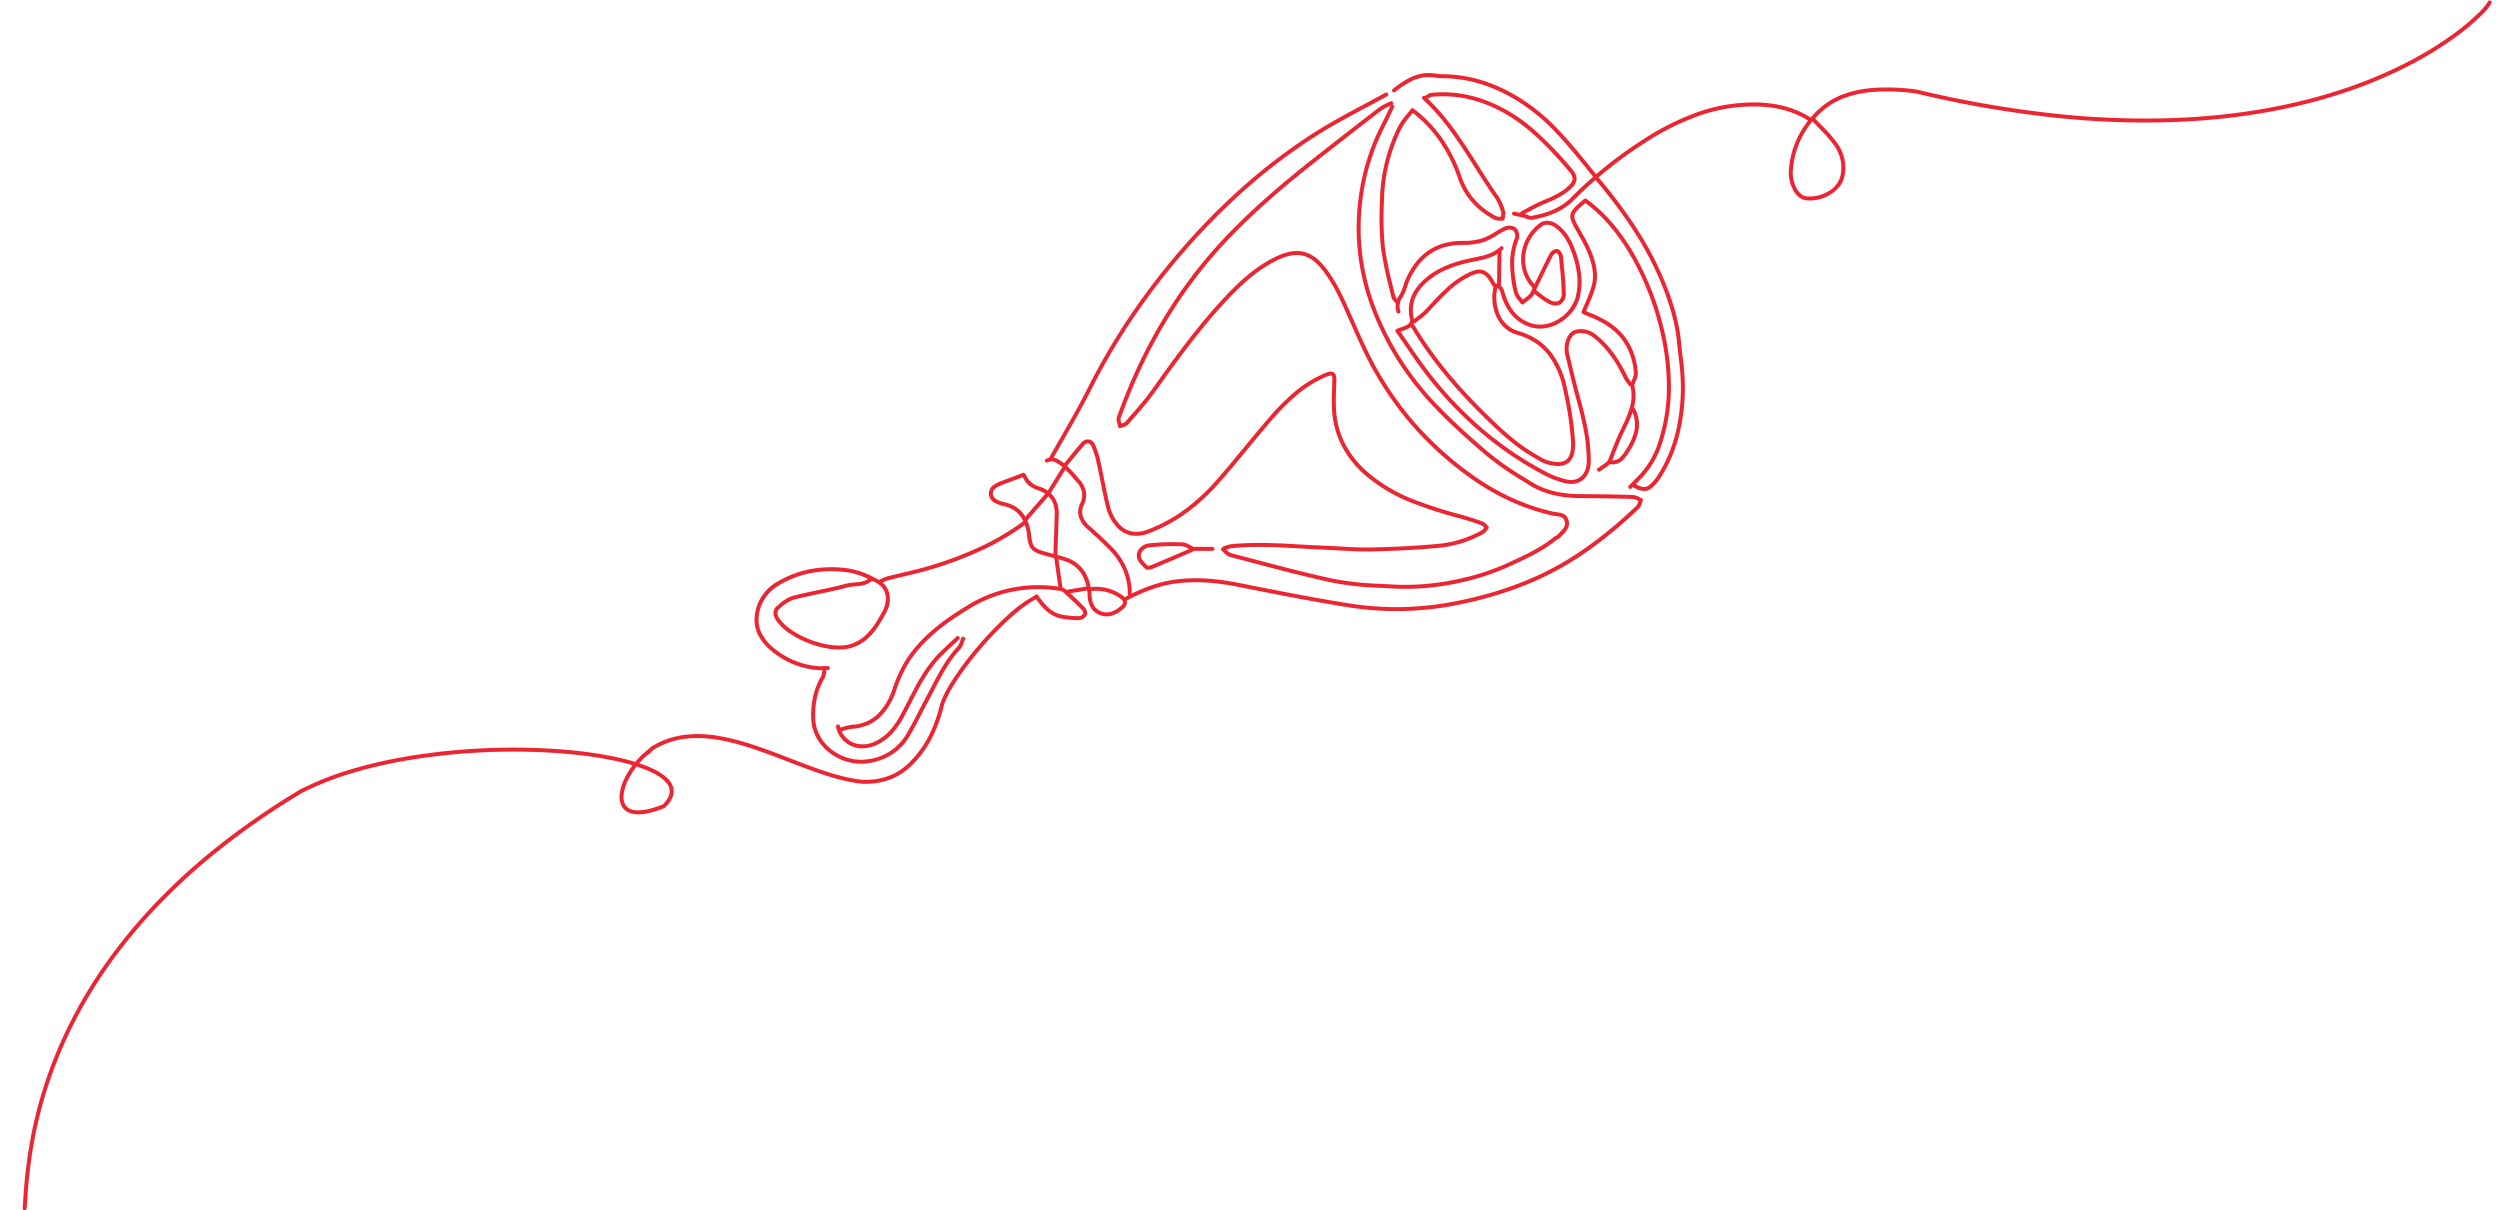 <svg xmlns="http://www.w3.org/2000/svg" width="940" height="455" viewBox="0 0 940 455">
  <g id="グループ_3252" data-name="グループ 3252" transform="translate(-710.381 -3077.139)">
    <path id="パス_168" data-name="パス 168" d="M74.629,42.8a.748.748,0,0,1-.606-.308c-.718-.985-1.443-1.987-2.146-2.957-3.607-4.983-7.337-10.136-11.4-14.829A72.024,72.024,0,0,0,46.7,12.128c-9-6.137-18-9.376-27.521-9.9a21.08,21.08,0,0,1-2.584-.357c-.628-.114-1.222-.221-1.824-.287A14.164,14.164,0,0,0,7.617,2.707,36.4,36.4,0,0,0,1.174,6.468.749.749,0,0,1,.323,5.236c4.441-3.07,8.9-5.773,14.61-5.144.654.072,1.3.189,1.927.3a19.657,19.657,0,0,0,2.4.336c9.8.542,19.051,3.865,28.282,10.16A73.491,73.491,0,0,1,61.605,23.725c4.11,4.742,7.86,9.922,11.486,14.932.7.969,1.427,1.971,2.143,2.953a.749.749,0,0,1-.6,1.19Z" transform="matrix(0.999, -0.052, 0.052, 0.999, 1233.477, 3105.325)" fill="#eb2632"/>
    <path id="パス_169" data-name="パス 169" d="M108.26,190.332a116.064,116.064,0,0,1-24.372-2.6c-13.659-2.931-27.218-6.37-40.33-9.695-8.762-2.222-16.052-3.039-22.944-2.572-6.122.415-12.333,2.188-19.547,5.58a.749.749,0,0,1-.637-1.356c7.388-3.474,13.769-5.292,20.083-5.719,7.054-.478,14.493.353,23.413,2.615,13.1,3.322,26.643,6.757,40.276,9.682a113.493,113.493,0,0,0,38.338,1.659,153.239,153.239,0,0,0,15.395-2.761,133.166,133.166,0,0,0,15.025-4.452A113,113,0,0,0,174.79,169.9a165.012,165.012,0,0,0,19.53-14.593,3.777,3.777,0,0,0,.784-1.443q.053-.137.108-.277l-.337-.183a4.959,4.959,0,0,0-1.778-.715c-6.758-.551-13.556-.975-20.13-1.386-7.5-.468-13.552-2.391-18.491-5.88-.761-.537-1.539-1.082-2.292-1.609A113.639,113.639,0,0,1,139,133.584c-5.857-5.554-12.07-11.61-17.821-18.264a113.371,113.371,0,0,1-14.685-21.035c-9.72-18.33-13.383-36.133-11.2-54.425a86.657,86.657,0,0,1,3.758-16.98A84.386,84.386,0,0,1,106.193,7.07c.871-1.5,1.715-3.052,2.53-4.554.379-.7.771-1.42,1.162-2.129a.749.749,0,1,1,1.311.723c-.388.7-.779,1.424-1.157,2.121-.821,1.512-1.67,3.076-2.552,4.592a82.886,82.886,0,0,0-7.019,15.528,85.153,85.153,0,0,0-3.692,16.685C94.63,58.016,98.24,75.531,107.812,93.582a111.9,111.9,0,0,0,14.5,20.757c5.708,6.6,11.889,12.63,17.718,18.157a112.515,112.515,0,0,0,13.017,10.093c.754.528,1.533,1.074,2.3,1.613a28.49,28.49,0,0,0,8.405,4.038,41.078,41.078,0,0,0,9.315,1.571c6.581.411,13.386.836,20.159,1.388a6.075,6.075,0,0,1,2.374.893c.311.17.6.33.9.459a.749.749,0,0,1,.366,1.02c-.126.252-.236.536-.353.837a4.83,4.83,0,0,1-1.2,2.039,166.49,166.49,0,0,1-19.707,14.724,114.476,114.476,0,0,1-22.117,10.947,134.675,134.675,0,0,1-15.195,4.5,154.737,154.737,0,0,1-15.546,2.788A113.743,113.743,0,0,1,108.26,190.332Z" transform="matrix(0.999, -0.052, 0.052, 0.999, 1123.412, 3122.243)" fill="#eb2632"/>
    <path id="パス_170" data-name="パス 170" d="M110.024,183.464a107.943,107.943,0,0,1-11.893-.737c-.87-.1-1.757-.191-2.616-.283A113.945,113.945,0,0,1,77.9,179.62c-10.145-2.748-20.323-6.012-30.166-9.167-2.566-.823-5.218-1.673-7.829-2.5a5.494,5.494,0,0,1-2.2-1.663c-.267-.282-.518-.549-.775-.773a.749.749,0,0,1,.985-1.129c.311.272.6.578.879.874a4.435,4.435,0,0,0,1.56,1.263c2.613.829,5.267,1.68,7.833,2.5,9.827,3.151,19.988,6.408,30.1,9.148a112.833,112.833,0,0,0,17.385,2.78c.86.092,1.748.187,2.621.284a95.711,95.711,0,0,0,14.984.656,103.528,103.528,0,0,0,15.936-1.935,89.728,89.728,0,0,0,15.4-4.594l.625-.25c5.71-2.286,11.614-4.65,16.658-8.4a3.271,3.271,0,0,1,.784-.4,1.681,1.681,0,0,0,.449-.221c.3-.3.62-.6.93-.883,1.371-1.259,2.555-2.346,2.181-4.1-.327-1.538-1.46-1.819-3.281-2.151-.5-.09-1.009-.184-1.5-.324a82.257,82.257,0,0,1-15.688-6.312,91.1,91.1,0,0,1-14.109-9.252,126.3,126.3,0,0,1-21.107-21.208A122.985,122.985,0,0,1,95.219,96.2c-1.912-4.3-3.612-8.774-5.257-13.1-1.253-3.293-2.548-6.7-3.924-10a60.473,60.473,0,0,0-5.314-10.245c-2.592-3.9-5.181-6.037-8.148-6.726-2.848-.661-6.221-.016-10.617,2.03C54.51,61.635,48.355,67.1,43.316,72c-10.261,9.962-19.191,21-28.193,32.388-2.694,3.407-5.767,6.584-8.739,9.657-.672.7-1.367,1.414-2.046,2.122a4.3,4.3,0,0,1-2.094.983c-.3.079-.581.153-.829.246a.749.749,0,0,1-1.007-.627,9.913,9.913,0,0,0-.18-1.016A4.432,4.432,0,0,1,.2,113.073c1.83-4.229,4.282-9.772,7.026-15.14A194.351,194.351,0,0,1,23.615,71.291,177.846,177.846,0,0,1,44.3,47.8C49.627,42.729,55.453,37.724,62.1,32.5c5.5-4.323,11.5-8.749,18.871-13.929C88.921,12.987,96.7,7.532,104.5,2.174A15.977,15.977,0,0,1,107.583.653c.458-.186.931-.379,1.376-.584a.749.749,0,0,1,.626,1.361c-.475.219-.965.418-1.438.611a14.643,14.643,0,0,0-2.8,1.368C97.554,8.763,89.778,14.215,81.835,19.8c-7.351,5.164-13.327,9.574-18.807,13.881-6.614,5.2-12.4,10.172-17.7,15.207a176.344,176.344,0,0,0-20.506,23.3A192.848,192.848,0,0,0,8.561,98.615C5.837,103.945,3.4,109.46,1.576,113.668a3.562,3.562,0,0,0,.118,1.772c.02.095.04.191.06.287l.11-.029a3.3,3.3,0,0,0,1.393-.571c.681-.712,1.378-1.432,2.051-2.128,2.946-3.046,5.993-6.2,8.641-9.545,9.034-11.424,18-22.509,28.324-32.534,5.129-4.98,11.4-10.551,19.055-14.113,4.715-2.2,8.4-2.872,11.587-2.131,3.362.781,6.239,3.118,9.056,7.356a61.935,61.935,0,0,1,5.449,10.5c1.386,3.321,2.685,6.737,3.942,10.041,1.638,4.3,3.331,8.756,5.226,13.022a121.486,121.486,0,0,0,15.157,25.348A124.8,124.8,0,0,0,132.6,141.9a89.6,89.6,0,0,0,13.876,9.1,80.754,80.754,0,0,0,15.4,6.2c.419.12.874.2,1.355.29,1.749.319,3.925.716,4.477,3.313a4.253,4.253,0,0,1-.6,3.288,11.407,11.407,0,0,1-2.035,2.229c-.311.285-.6.555-.877.831a2.615,2.615,0,0,1-.965.563,2.143,2.143,0,0,0-.44.208c-5.2,3.865-11.2,6.266-16.995,8.588l-.625.25a91.23,91.23,0,0,1-15.662,4.671,105.029,105.029,0,0,1-16.168,1.963C112.265,183.439,111.16,183.464,110.024,183.464Z" transform="matrix(0.999, -0.052, 0.052, 0.999, 1124.274, 3120.856)" fill="#eb2632"/>
    <path id="パス_171" data-name="パス 171" d="M126.6,68.516c-4.1,0-8.317-.074-12.708-.221-4.038-.136-8.119-.581-12.066-1.011-1.894-.206-3.853-.42-5.777-.6-2.87-.263-5.782-.58-8.6-.888-8.463-.924-17.214-1.88-25.882-1.438a7.163,7.163,0,0,0-1.657.372c-.287.088-.584.178-.887.254a.749.749,0,0,1-.363-1.454c.265-.066.531-.147.813-.233a8.374,8.374,0,0,1,2.018-.435c8.788-.447,17.6.515,26.121,1.445,2.809.307,5.714.624,8.572.885,1.938.177,3.9.391,5.8.6,3.919.427,7.972.869,11.954,1,8.813.3,16.922.294,24.79-.007a41.207,41.207,0,0,0,17.14-4.226,3.64,3.64,0,0,0,.95-.9l.073-.085-.076-.091a3.01,3.01,0,0,0-.9-.85c-2.816-1.179-5.431-2.168-7.994-3.024a163.187,163.187,0,0,1-18.01-6.871,61.031,61.031,0,0,1-16.185-10.733,38.13,38.13,0,0,1-8.555-11.6,33.516,33.516,0,0,1-3.056-14.081c-.011-3.041.265-6.117.532-9.091q.061-.682.121-1.364c.157-1.792-.032-2.224-.16-2.321-.1-.078-.522-.195-2.211.419A43.364,43.364,0,0,0,88.962,8.345a83.621,83.621,0,0,0-9.738,8.878c-3.235,3.365-6.444,6.869-9.548,10.258-3.782,4.129-7.692,8.4-11.689,12.46a74.774,74.774,0,0,1-12.477,10.3A60.07,60.07,0,0,1,30.842,57.2a12.387,12.387,0,0,1-6.3.44,9.551,9.551,0,0,1-5.486-3.358,16.836,16.836,0,0,1-3.49-6.984c-.758-3.593-1.3-7.283-1.815-10.851-.315-2.161-.64-4.395-1.01-6.578a30.826,30.826,0,0,0-1.676-6.52A1.7,1.7,0,0,0,9.945,22.2a1.856,1.856,0,0,0-1.587.711C6.658,24.648,5,26.489,3.393,28.27,2.709,29.028,2,29.812,1.3,30.579A.749.749,0,1,1,.2,29.567c.7-.763,1.4-1.544,2.084-2.3,1.616-1.792,3.286-3.645,5.008-5.4a3.269,3.269,0,0,1,2.944-1.132,3.123,3.123,0,0,1,2.22,2.05,32.153,32.153,0,0,1,1.766,6.837c.373,2.2.7,4.443,1.016,6.613.516,3.545,1.05,7.211,1.8,10.757a15.293,15.293,0,0,0,3.177,6.337c3.234,3.9,7.768,3.205,10.184,2.446a58.573,58.573,0,0,0,14.3-6.787A73.277,73.277,0,0,0,56.92,38.89c3.978-4.042,7.879-8.3,11.652-12.421,3.11-3.4,6.325-6.907,9.573-10.284A85.05,85.05,0,0,1,88.058,7.15,44.833,44.833,0,0,1,99.892.568c1.586-.577,2.812-.831,3.634-.2s.9,1.863.739,3.64q-.06.683-.122,1.367c-.264,2.94-.537,5.981-.526,8.952a32.028,32.028,0,0,0,2.917,13.456,36.644,36.644,0,0,0,8.225,11.142,59.565,59.565,0,0,0,15.8,10.467A161.954,161.954,0,0,0,148.4,56.2c2.6.868,5.248,1.87,8.1,3.063a4.105,4.105,0,0,1,1.472,1.27c.16.192.312.373.464.525a.749.749,0,0,1,0,1.061c-.156.156-.31.335-.472.525a4.81,4.81,0,0,1-1.413,1.259,42.69,42.69,0,0,1-17.758,4.385C134.81,68.439,130.766,68.516,126.6,68.516Z" transform="matrix(0.999, -0.052, 0.052, 0.999, 1108.47, 3222.178)" fill="#eb2632"/>
    <path id="パス_172" data-name="パス 172" d="M7.634,1.833H7.6L3.062,1.612.712,1.5A.749.749,0,0,1,.785,0L3.135.115,7.669.336a.749.749,0,0,1-.036,1.5Z" transform="matrix(0.999, -0.052, 0.052, 0.999, 1158.559, 3282.815)" fill="#eb2632"/>
    <path id="パス_173" data-name="パス 173" d="M63.466,90.639a9.478,9.478,0,0,1-2.685-.412,32.376,32.376,0,0,1-7.211-3.078,131.091,131.091,0,0,1-23.878-18A144.27,144.27,0,0,1,10.358,46.389c-2.4-3.49-4.592-7.073-6.91-10.865C2.375,33.767,1.265,31.951.114,30.114a.749.749,0,0,1,.4-1.109c.633-.211,1.214-.381,1.727-.53a10.98,10.98,0,0,0,2.562-.96,2.407,2.407,0,0,0,.7-.769,1.436,1.436,0,0,0,.262-.713c-1.1-5.851.763-10.7,5.691-14.819,5.607-4.688,12.3-6.294,17.5-7.169.662-.111,1.335-.212,1.985-.31,3.7-.555,7.2-1.078,10.072-3.554a.749.749,0,0,1,.977,1.135c-3.2,2.758-7.078,3.338-10.828,3.9-.644.1-1.31.2-1.959.305A46.017,46.017,0,0,0,20.3,7.815a27.137,27.137,0,0,0-7.891,4.548,15.248,15.248,0,0,0-4.59,5.957,12.953,12.953,0,0,0-.589,7.436,2.661,2.661,0,0,1-.447,1.755A3.817,3.817,0,0,1,5.575,28.8,12.151,12.151,0,0,1,2.66,29.913c-.249.073-.5.147-.764.226.973,1.563,1.915,3.1,2.83,4.6,2.307,3.775,4.486,7.34,6.866,10.8A142.77,142.77,0,0,0,30.723,68.067a129.593,129.593,0,0,0,23.6,17.79,30.88,30.88,0,0,0,6.877,2.933,6.055,6.055,0,0,0,5.37-.6c1.63-1.154,2.607-3.3,2.749-6.044a63.689,63.689,0,0,0-.674-12.363c-.583-4.078-1.439-8.119-2.338-12.244-.985-4.518-1.829-9.139-2.645-13.607q-.2-1.082-.4-2.165A9.945,9.945,0,0,1,63.92,36.5c.764-1.887,1.955-3.171,3.268-3.524a8.16,8.16,0,0,1,4.239-.015,9.247,9.247,0,0,1,3.81,2.089,36.893,36.893,0,0,1,6.443,7.567A52.773,52.773,0,0,1,86.2,51.4a9.53,9.53,0,0,0,1.021,1.714c.192.279.391.567.577.863a.749.749,0,1,1-1.269.8c-.168-.268-.349-.53-.54-.807a10.786,10.786,0,0,1-1.174-2c-2.826-6.87-6.187-11.891-10.577-15.8a7.765,7.765,0,0,0-3.2-1.759,6.68,6.68,0,0,0-3.471.013,4.194,4.194,0,0,0-2.268,2.639,8.393,8.393,0,0,0-.563,4.44q.2,1.083.4,2.166c.814,4.456,1.655,9.065,2.635,13.557.906,4.153,1.767,8.223,2.357,12.351a65.158,65.158,0,0,1,.687,12.653c-.167,3.211-1.367,5.764-3.38,7.189A6.756,6.756,0,0,1,63.466,90.639Z" transform="matrix(0.999, -0.052, 0.052, 0.999, 1233.492, 3171.848)" fill="#eb2632"/>
    <path id="パス_174" data-name="パス 174" d="M.748,131.513a.749.749,0,0,1-.633-1.148c1.643-2.617,3.343-5.258,4.987-7.812,3.618-5.623,7.36-11.437,10.715-17.328A249.152,249.152,0,0,1,33.721,78.1,262.357,262.357,0,0,1,54.941,53.5,250.263,250.263,0,0,1,79.589,31.293,211.989,211.989,0,0,1,107.2,12.9c5.85-3.251,12.015-6.141,17.977-8.935,2.7-1.264,5.487-2.572,8.207-3.894a.749.749,0,0,1,.654,1.347c-2.73,1.327-5.524,2.637-8.226,3.9-5.939,2.784-12.08,5.662-17.885,8.888a210.488,210.488,0,0,0-27.42,18.258,248.765,248.765,0,0,0-24.5,22.075,260.85,260.85,0,0,0-21.1,24.459,247.649,247.649,0,0,0-17.8,26.96c-3.375,5.926-7.128,11.758-10.757,17.4-1.642,2.551-3.339,5.189-4.978,7.8A.748.748,0,0,1,.748,131.513Z" transform="matrix(0.999, -0.052, 0.052, 0.999, 1098.011, 3118.876)" fill="#eb2632"/>
    <path id="パス_175" data-name="パス 175" d="M83.383,67.652q-1.355,0-2.784-.121l-.048-.006c-8.53-1.283-17.586-5.323-27.174-9.6C41.385,52.575,29.105,47.1,17.559,47.1A29.931,29.931,0,0,0,3.132,50.592a6.974,6.974,0,0,0-1.252.994c-.209.192-.425.391-.652.58A.749.749,0,0,1,.27,51.013c.2-.165.391-.343.6-.531a8.152,8.152,0,0,1,1.546-1.2l.008,0A30.985,30.985,0,0,1,14.862,45.7a44.1,44.1,0,0,1,12.944,1.12c8.687,1.934,17.58,5.9,26.18,9.738,9.483,4.231,18.441,8.227,26.763,9.484C88.1,66.656,93.9,64.774,99,60.12a38.558,38.558,0,0,0,7.489-9.385A53.7,53.7,0,0,0,111.2,39.652c.74-2.394,2.623-5.72,5.446-9.618a120.71,120.71,0,0,1,9.86-11.758A125.643,125.643,0,0,1,138.227,7.286,50.687,50.687,0,0,1,149.3.062a.749.749,0,0,1,.6,1.374c-5.769,2.509-14.109,9.189-22.31,17.868-7.708,8.158-13.582,16.318-14.964,20.79a55.171,55.171,0,0,1-4.844,11.39,40.033,40.033,0,0,1-7.776,9.743,23.8,23.8,0,0,1-8.98,5.3A25.04,25.04,0,0,1,83.383,67.652Z" transform="matrix(0.999, -0.052, 0.052, 0.999, 950.59, 3308.559)" fill="#eb2632"/>
    <path id="パス_176" data-name="パス 176" d="M12.482,118.859a8,8,0,0,1-4.056-1.52.749.749,0,0,1,.781-1.278c3.034,1.857,4.121,1.761,6.46-.57a17.78,17.78,0,0,0,1.932-2.248,52.482,52.482,0,0,0,4.6-7.817,56.24,56.24,0,0,0,3.159-8.28,73.331,73.331,0,0,0,2.782-17.68,91.805,91.805,0,0,0-.292-9.983c-.115-1.759-.235-3.577-.3-5.37-.238-6.8-1.734-13.969-4.707-22.557C18.313,28.48,11.1,15.656.152,1.2A.749.749,0,1,1,1.346.3C12.394,14.881,19.675,27.836,24.258,41.067c3.024,8.733,4.545,16.04,4.789,22.995.062,1.77.18,3.577.295,5.324a92.93,92.93,0,0,1,.294,10.147,74.8,74.8,0,0,1-2.842,18.038,57.743,57.743,0,0,1-3.244,8.5,53.985,53.985,0,0,1-4.73,8.04,19.008,19.008,0,0,1-2.094,2.441c-1.521,1.515-2.645,2.179-3.881,2.29Q12.664,118.859,12.482,118.859Z" transform="matrix(0.999, -0.052, 0.052, 0.999, 1310.141, 3143.672)" fill="#eb2632"/>
    <path id="パス_177" data-name="パス 177" d="M7.224,63.661a5.107,5.107,0,0,1-2.032-.593,8.218,8.218,0,0,0-.965-.387c-.841-.25-1.709-.481-2.548-.7q-.564-.15-1.127-.3a.749.749,0,0,1,.393-1.445q.559.152,1.119.3c.849.226,1.727.461,2.589.717A9.428,9.428,0,0,1,5.8,61.7a3.441,3.441,0,0,0,1.545.454c4.908-.7,10.537-1.973,15.079-6.092A157.911,157.911,0,0,1,51.034,35.413a96.46,96.46,0,0,1,20.671-8.981A62.879,62.879,0,0,1,94.156,24c7.838.586,14.335,2.773,19.84,6.68a.751.751,0,0,1,.093-.118,32.874,32.874,0,0,1,5.1-4.38,28.323,28.323,0,0,1,7.706-3.678A41.927,41.927,0,0,1,138.237,20.8a79.965,79.965,0,0,1,16.037,1.448.763.763,0,0,1,.077.018,410.069,410.069,0,0,0,52.1,11.849A314.713,314.713,0,0,0,250.9,37.982c1.146.014,2.293.022,3.432.021,22.877,0,44.21-2.894,63.467-8.611a166.146,166.146,0,0,0,22.949-8.644,129.792,129.792,0,0,0,16.275-9.006,81.628,81.628,0,0,0,9.836-7.458c2.569-2.32,3.421-3.542,3.533-3.817a.749.749,0,1,1,1.388.563A17.99,17.99,0,0,1,367.858,5.4a83.126,83.126,0,0,1-10.017,7.6,131.284,131.284,0,0,1-16.464,9.111,167.649,167.649,0,0,1-23.157,8.723c-19.393,5.758-40.874,8.673-63.893,8.673-1.148,0-2.3-.007-3.45-.022A316.215,316.215,0,0,1,206.221,35.6a411.569,411.569,0,0,1-52.254-11.881A78.426,78.426,0,0,0,138.273,22.3a40.44,40.44,0,0,0-10.937,1.642,27.017,27.017,0,0,0-11.7,7.187c.751.891,1.517,1.762,2.262,2.609a54.428,54.428,0,0,1,5.608,7.123,15.722,15.722,0,0,1,1.99,12.607,9.149,9.149,0,0,1-2.215,3.946,13.367,13.367,0,0,1-3.761,2.786,14.425,14.425,0,0,1-9.1,1.422c-1.858-.388-3.476-1.906-4.556-4.276a13.9,13.9,0,0,1-1.107-7.2,33.476,33.476,0,0,1,2.833-10.129,35.714,35.714,0,0,1,5.356-8.239c-5.238-3.664-11.43-5.719-18.9-6.278a61.409,61.409,0,0,0-21.925,2.373,95,95,0,0,0-20.35,8.847A156.412,156.412,0,0,0,23.433,57.172c-4.842,4.39-10.741,5.732-15.872,6.465A2.374,2.374,0,0,1,7.224,63.661ZM114.572,32.189a32.183,32.183,0,0,0-8.33,18.132,12.36,12.36,0,0,0,.983,6.4c.865,1.9,2.14,3.148,3.5,3.431a12.887,12.887,0,0,0,8.121-1.292,9.521,9.521,0,0,0,5.2-5.766,14.472,14.472,0,0,0,.293-6.046,15.042,15.042,0,0,0-2.1-5.4,53.328,53.328,0,0,0-5.46-6.924C116.05,33.9,115.306,33.058,114.572,32.189Z" transform="matrix(0.999, -0.052, 0.052, 0.999, 1275.729, 3096.599)" fill="#eb2632"/>
    <path id="パス_178" data-name="パス 178" d="M17.224,109.872a.749.749,0,0,1-.507-1.3q.688-.633,1.378-1.264c.981-.9,2-1.826,2.977-2.754a32.214,32.214,0,0,0,7.8-12.476,64.944,64.944,0,0,0,2.913-10.36A70.68,70.68,0,0,0,32.993,71.23a93.431,93.431,0,0,0-1.741-21.282A104.065,104.065,0,0,0,23.6,25.985a79.722,79.722,0,0,0-7.638-13.414A57.616,57.616,0,0,0,5.948,1.7C3.174,3.753,1.868,4.905,1.57,6.036c-.308,1.17.438,2.679,1.793,5.417q.2.4.409.829l.4.814a61.233,61.233,0,0,1,2.962,6.649c1.308,3.7,2.6,8.586.982,13.515a51.619,51.619,0,0,1-2.9,6.662c-.374.76-.759,1.541-1.13,2.329l.091.047c.522.267,1.062.544,1.6.789,5.656,2.567,9.715,5.726,12.409,9.659a24.946,24.946,0,0,1,4.083,13.8,6.416,6.416,0,0,1-.839,2.855c-.181.386-.353.75-.483,1.107a.749.749,0,1,1-1.407-.513c.153-.421.347-.833.535-1.232a5.315,5.315,0,0,0,.7-2.174A23.5,23.5,0,0,0,16.95,53.594c-2.535-3.7-6.393-6.691-11.793-9.142-.573-.26-1.129-.544-1.666-.82-.251-.129-.489-.25-.728-.369a.749.749,0,0,1-.346-.983c.472-1.028.97-2.04,1.452-3.019A50.515,50.515,0,0,0,6.7,32.792c1.478-4.5.257-9.069-.972-12.548A60.107,60.107,0,0,0,2.831,13.76l-.4-.816q-.212-.43-.408-.826C.506,9.054-.329,7.367.122,5.654.555,4.013,2.071,2.686,5.531.145a.749.749,0,0,1,.917.024A58.936,58.936,0,0,1,17.179,11.7a81.2,81.2,0,0,1,7.782,13.663,105.565,105.565,0,0,1,7.763,24.309,94.9,94.9,0,0,1,1.765,21.621A72.18,72.18,0,0,1,33.256,82a66.446,66.446,0,0,1-2.98,10.6,33.665,33.665,0,0,1-8.175,13.04c-.99.936-2.009,1.869-3,2.771q-.688.629-1.374,1.26A.746.746,0,0,1,17.224,109.872Z" transform="matrix(0.999, -0.052, 0.052, 0.999, 1300.483, 3152.102)" fill="#eb2632"/>
    <path id="パス_179" data-name="パス 179" d="M18.827,45.724a19.085,19.085,0,0,1-6.267-1.069,19.853,19.853,0,0,1-6.881-4.1A17.872,17.872,0,0,1,1.5,34.89,16.008,16.008,0,0,1,0,27.876a32.462,32.462,0,0,1,1.115-8.262,26.471,26.471,0,0,1,3.431-7.569,3.943,3.943,0,0,0,.414-1.3c.055-.268.112-.546.191-.821a.749.749,0,1,1,1.44.413c-.063.22-.112.458-.164.711A5.059,5.059,0,0,1,5.8,12.867,25,25,0,0,0,2.56,20.014,30.988,30.988,0,0,0,1.5,27.9,14.521,14.521,0,0,0,2.862,34.26a16.382,16.382,0,0,0,3.831,5.194,18.343,18.343,0,0,0,6.358,3.785,17.458,17.458,0,0,0,7.515.9,19.253,19.253,0,0,0,14.527-8.322c1.967-2.9,3.77-5.987,5.515-8.978.836-1.433,1.7-2.914,2.573-4.359.718-1.189,1.434-2.411,2.126-3.593,3.132-5.349,6.37-10.88,11.049-15.369a5.592,5.592,0,0,0,1.061-1.935c.155-.387.316-.788.507-1.169a.749.749,0,1,1,1.339.671c-.163.325-.305.68-.455,1.055A6.721,6.721,0,0,1,57.392,4.6C52.863,8.943,49.679,14.383,46.6,19.644c-.695,1.186-1.413,2.413-2.136,3.611-.867,1.435-1.728,2.911-2.561,4.339-1.757,3.012-3.574,6.127-5.569,9.064a19.985,19.985,0,0,1-6.835,6.29,22.526,22.526,0,0,1-8.78,2.68A18.794,18.794,0,0,1,18.827,45.724Z" transform="matrix(0.999, -0.052, 0.052, 0.999, 1013.959, 3319.58)" fill="#eb2632"/>
    <path id="パス_180" data-name="パス 180" d="M10.1,40.3a10.485,10.485,0,0,1-5.191-1.327,9.954,9.954,0,0,1-4.9-7.281.749.749,0,1,1,1.479-.238A8.485,8.485,0,0,0,5.65,37.672a9.923,9.923,0,0,0,8.611.3c5.148-2.065,8.122-6.115,10.352-9.8.907-1.5,1.8-3.048,2.672-4.544C30.894,17.4,34.627,10.958,40.215,5.9c1.507-1.364,3.09-2.684,4.621-3.96.691-.576,1.406-1.172,2.1-1.763a.749.749,0,0,1,.968,1.143c-.7.595-1.419,1.193-2.112,1.771-1.52,1.267-3.091,2.577-4.575,3.92-5.415,4.9-9.088,11.237-12.64,17.365-.871,1.5-1.771,3.056-2.686,4.568a31.537,31.537,0,0,1-4.58,6.075,19.006,19.006,0,0,1-6.5,4.345A12.685,12.685,0,0,1,10.1,40.3Z" transform="matrix(0.999, -0.052, 0.052, 0.999, 1023.084, 3318.766)" fill="#eb2632"/>
    <path id="パス_181" data-name="パス 181" d="M.748,51.284A.749.749,0,0,1,.611,49.8c.55-.1,1.116-.233,1.664-.359A19.533,19.533,0,0,1,6.1,48.824a14.464,14.464,0,0,0,9.49-3.583A23.654,23.654,0,0,0,21.6,36.2a53.045,53.045,0,0,1,5.476-10.507c6.481-9.076,15.8-14.857,24.054-19.314A50.536,50.536,0,0,1,86.865,1.245a4.3,4.3,0,0,1,2.041,1.2c2.307,2.342,4.38,4.467,6.388,6.751.541.615,1.237,2.185.7,3.123a3.672,3.672,0,0,1-2.937,1.695,34.7,34.7,0,0,1-6.856-.991c-4.6-1.186-7.219-4.906-9.312-8.3a.749.749,0,1,1,1.274-.787,26.181,26.181,0,0,0,3.571,4.779,10.447,10.447,0,0,0,4.841,2.856,33.231,33.231,0,0,0,6.563.946,2.273,2.273,0,0,0,1.547-.926,2.36,2.36,0,0,0-.513-1.406C92.187,7.933,90.13,5.824,87.839,3.5a2.862,2.862,0,0,0-1.295-.79,49.078,49.078,0,0,0-34.7,4.986C43.733,12.071,34.6,17.735,28.293,26.561a51.7,51.7,0,0,0-5.31,10.209,25.091,25.091,0,0,1-6.407,9.6A15.765,15.765,0,0,1,11.92,49.2a17.221,17.221,0,0,1-5.776,1.117,18.142,18.142,0,0,0-3.532.578c-.563.129-1.144.263-1.725.372A.753.753,0,0,1,.748,51.284Z" transform="matrix(0.999, -0.052, 0.052, 0.999, 1022.498, 3301.154)" fill="#eb2632"/>
    <path id="パス_182" data-name="パス 182" d="M5.125,77.569a.748.748,0,0,1-.623-.333c-.122-.182-.275-.37-.438-.568a3.921,3.921,0,0,1-.978-1.738c-.275-1.582-.577-3.192-.869-4.749a120.928,120.928,0,0,1-2.075-14.1A118.191,118.191,0,0,1,.669,38.94l.057-.715A64.787,64.787,0,0,1,8.9,11.139a27,27,0,0,1,3.638-4.676c.557-.616,1.083-1.2,1.559-1.777a.749.749,0,0,1,1.065-.093A50.425,50.425,0,0,1,25.765,17.036a60.417,60.417,0,0,1,6.2,14.593,24.165,24.165,0,0,0,4.5,8.513,27.4,27.4,0,0,0,7.666,6.5,3.385,3.385,0,0,0,1.432.224l.238.008q.023-.108.046-.214a3.5,3.5,0,0,0,.131-1.462l-.033-.122a18.516,18.516,0,0,0-1.882-5.023c-2.517-3.986-4.869-8.164-7.143-12.2-2.606-4.629-5.3-9.415-8.246-13.916A81.427,81.427,0,0,0,18.688,1.274.749.749,0,0,1,19.755.224c7.8,7.929,13.226,17.569,18.474,26.89,2.265,4.024,4.608,8.184,7.1,12.139A19.608,19.608,0,0,1,47.4,44.684l.033.122a4.617,4.617,0,0,1-.113,2.169c-.06.278-.116.54-.147.786a.749.749,0,0,1-.836.65c-.249-.031-.522-.039-.811-.048a4.489,4.489,0,0,1-2.133-.423,28.887,28.887,0,0,1-8.082-6.855,25.654,25.654,0,0,1-4.775-9.04,58.946,58.946,0,0,0-6.049-14.236A48.761,48.761,0,0,0,14.755,6.224c-.354.408-.724.818-1.109,1.243A25.874,25.874,0,0,0,10.2,11.878,63.3,63.3,0,0,0,2.219,38.343l-.057.715a117.071,117.071,0,0,0-.526,16.924A119.8,119.8,0,0,0,3.689,69.9c.293,1.562.6,3.178.873,4.769a2.914,2.914,0,0,0,.661,1.045c.178.217.362.442.524.684a.749.749,0,0,1-.622,1.166Z" transform="matrix(0.999, -0.052, 0.052, 0.999, 1226.539, 3114.156)" fill="#eb2632"/>
    <path id="パス_183" data-name="パス 183" d="M34.669,47.747a.749.749,0,0,1-.319-1.427c.587-.276,1.183-.561,1.759-.837,1.293-.619,2.631-1.259,3.974-1.843,1.218-.529,2.489-1,3.718-1.452a32.749,32.749,0,0,0,7.148-3.3c2.108-1.443,3.167-2.605,3.332-3.66.137-.875-.29-1.834-1.522-3.421C44.818,21.577,35.977,11.115,22.974,5.4A43.622,43.622,0,0,0,3.134,1.538a3.472,3.472,0,0,0-1.289.506c-.257.138-.523.28-.8.4A.749.749,0,0,1,.455,1.066C.673.972.9.851,1.138.723A4.609,4.609,0,0,1,3.069.042,44.257,44.257,0,0,1,13.532.83,48.211,48.211,0,0,1,23.576,4.025,59.213,59.213,0,0,1,40.557,15.6,134.144,134.144,0,0,1,53.942,30.884c1.266,1.631,2.06,3.032,1.819,4.571-.236,1.511-1.46,2.95-3.966,4.665a33.851,33.851,0,0,1-7.475,3.473c-1.21.447-2.46.909-3.64,1.421-1.318.573-2.643,1.207-3.924,1.82-.579.277-1.177.563-1.769.841A.746.746,0,0,1,34.669,47.747Z" transform="matrix(0.999, -0.052, 0.052, 0.999, 1245.604, 3112.15)" fill="#eb2632"/>
    <path id="パス_184" data-name="パス 184" d="M26.591,38.606l-.05,0c-.515-.034-1.049-.051-1.566-.068a21.406,21.406,0,0,1-3.563-.314,31.3,31.3,0,0,1-16.464-8.6,18.543,18.543,0,0,1-3.8-5.383A12.441,12.441,0,0,1,.078,17.673,16.657,16.657,0,0,1,9.462,4.367,38.475,38.475,0,0,1,22.668.279,44.525,44.525,0,0,1,36.474.9a33.011,33.011,0,0,1,9.665,4.038,10.632,10.632,0,0,1,3.68,2.975,8.054,8.054,0,0,1,1.4,4.426c.189,3.236-1.379,5.6-2.895,7.888-.2.309-.417.628-.62.944-3.554,5.521-7.442,8.588-12.236,9.652a18.8,18.8,0,0,1-7.208-.039,35.73,35.73,0,0,1-7.89-2.408A36.244,36.244,0,0,1,13.2,24.3a19.356,19.356,0,0,1-5.011-5.171c-1.409-2.287-1.218-4.337.524-5.624.2-.148.4-.3.6-.45a14.613,14.613,0,0,1,5.39-2.966c3.268-.677,6.615-1.2,9.853-1.7,3.485-.543,7.089-1.105,10.579-1.859a17.757,17.757,0,0,1,3.281-.294c1.806-.049,3.522-.095,4.984-1.07a26.145,26.145,0,0,0-7.216-2.783,43.033,43.033,0,0,0-13.342-.609A36.983,36.983,0,0,0,10.152,5.7a16.417,16.417,0,0,0-5.914,5,15.109,15.109,0,0,0-2.671,7.15,10.963,10.963,0,0,0,.946,5.784,17.059,17.059,0,0,0,3.5,4.943,29.828,29.828,0,0,0,15.695,8.184,19.982,19.982,0,0,0,3.314.285c.529.017,1.077.034,1.618.07a.749.749,0,0,1-.049,1.5ZM44.848,5.942c-1.961,1.665-4.212,1.726-6.389,1.785a16.393,16.393,0,0,0-3.006.261C31.921,8.75,28.3,9.315,24.789,9.862c-3.219.5-6.548,1.021-9.78,1.69a13.354,13.354,0,0,0-4.8,2.7c-.205.154-.409.306-.611.456a1.868,1.868,0,0,0-.846,1.618,4.192,4.192,0,0,0,.707,2.015c1.946,3.157,6.246,6.4,11.5,8.665,5.277,2.277,10.578,3.16,14.181,2.36a14.779,14.779,0,0,0,6.481-3.276,25.374,25.374,0,0,0,4.82-5.724c.208-.324.423-.647.631-.96,1.444-2.178,2.808-4.235,2.648-6.973A6.638,6.638,0,0,0,48.6,8.794a9.265,9.265,0,0,0-3.189-2.54Z" transform="matrix(0.999, -0.052, 0.052, 0.999, 993.107, 3291.9)" fill="#eb2632"/>
    <path id="パス_185" data-name="パス 185" d="M.75,164.4a.749.749,0,0,1-.742-.858c.139-.941.282-2.123.449-3.492A183.636,183.636,0,0,1,4.949,135.2,163.583,163.583,0,0,1,19.776,97.752,175.658,175.658,0,0,1,33.557,76.4a195.4,195.4,0,0,1,19.351-21.98,229.649,229.649,0,0,1,25.91-21.776,284.589,284.589,0,0,1,33.456-20.739l.042-.021a111.51,111.51,0,0,1,18.554-6.344A171.721,171.721,0,0,1,151.7,1.706,242.064,242.064,0,0,1,194.97.427c6.88.4,13.549,1.081,19.822,2.017A149.091,149.091,0,0,1,231.666,5.88c2.22.6,4.628,1.334,6.993,2.2a31.282,31.282,0,0,1,5.056-4.411.749.749,0,0,1,.853,1.231,29.594,29.594,0,0,0-4.393,3.755c4.881,1.924,9.359,4.428,11.325,7.538,1.4,2.222,2.1,5.7-2.577,9.661a.749.749,0,0,1-.242.137c-4.329,1.476-7.9,2.071-10.612,1.768-3.236-.362-4.678-1.951-5.319-3.221a7.765,7.765,0,0,1-.518-4.845,18.242,18.242,0,0,1,2.05-5.584A29.361,29.361,0,0,1,237.6,9.284q-2.891-1.027-6.321-1.958a147.6,147.6,0,0,0-16.7-3.4c-6.229-.929-12.854-1.6-19.689-2a240.541,240.541,0,0,0-43,1.271A170.215,170.215,0,0,0,131.236,7a110.056,110.056,0,0,0-18.282,6.247A283.083,283.083,0,0,0,79.7,33.861a228.138,228.138,0,0,0-25.74,21.633A193.9,193.9,0,0,0,34.754,77.3,174.162,174.162,0,0,0,21.09,98.47,162.086,162.086,0,0,0,6.4,135.572a179.756,179.756,0,0,0-4.455,24.659c-.168,1.379-.313,2.57-.454,3.529A.749.749,0,0,1,.75,164.4ZM239.092,9.836a28.144,28.144,0,0,0-3.493,4.987c-2,3.684-2.551,6.979-1.512,9.039,1.524,3.02,6.484,3.287,13.975.755a8.345,8.345,0,0,0,2.849-3.975,4.459,4.459,0,0,0-.677-3.651c-1.118-1.769-3.339-3.506-6.6-5.163A47.877,47.877,0,0,0,239.092,9.836Z" transform="matrix(0.999, -0.052, 0.052, 0.999, 710.381, 3367.964)" fill="#eb2632"/>
    <path id="パス_186" data-name="パス 186" d="M53.069,69.256l-.193,0a15.469,15.469,0,0,1-5.03-1.144,13.516,13.516,0,0,1-2.634-1.485c-.284-.189-.577-.385-.864-.565-7.432-4.654-13.339-10.829-19.234-17.279C14.389,37.046,6.2,25.723.087,14.167a.749.749,0,1,1,1.324-.7C7.465,24.909,15.58,36.13,26.219,47.77c5.822,6.37,11.65,12.466,18.923,17.02.305.191.608.393.9.589A12.22,12.22,0,0,0,48.38,66.71c3.332,1.271,5.795,1.384,7.32.336,1.48-1.017,2.236-3.253,2.247-6.647a120.925,120.925,0,0,0-1.929-19.637,31.856,31.856,0,0,0-4.844-13.237,21.009,21.009,0,0,0-4.687-4.888,23.938,23.938,0,0,0-6.677-3.453,11.765,11.765,0,0,1-4.937-3.2,13.39,13.39,0,0,1-2.787-4.8,17.214,17.214,0,0,1-.892-5.436A17.652,17.652,0,0,1,31.933.53a.749.749,0,1,1,1.432.439,16.412,16.412,0,0,0,.138,9.739,10.813,10.813,0,0,0,6.788,7.058,25.431,25.431,0,0,1,7.093,3.673,22.5,22.5,0,0,1,5.021,5.235A33.3,33.3,0,0,1,57.5,40.522,122.255,122.255,0,0,1,59.444,60.4c-.012,3.97-.96,6.547-2.9,7.877A6.022,6.022,0,0,1,53.069,69.256Z" transform="matrix(0.999, -0.052, 0.052, 0.999, 1240.063, 3185.933)" fill="#eb2632"/>
    <path id="パス_187" data-name="パス 187" d="M48.506,40.37a12.372,12.372,0,0,1-5.1-1.082,15.188,15.188,0,0,1-6.189-4.96,20.811,20.811,0,0,1-3.192-6.991c-.08-.294-.144-.578-.206-.852-.32-1.415-.48-2.126-1.942-2.355-.809-.127-1.238-1-1.652-1.843-.084-.171-.163-.332-.238-.469-1.85-3.406-3.376-4-6.8-2.671a32.021,32.021,0,0,0-8.326,4.945A96.8,96.8,0,0,0,7.62,30.711c-.44.43-.894.875-1.343,1.312A25.093,25.093,0,0,1,2.788,34.7c-.531.359-1.08.731-1.6,1.11A.749.749,0,0,1,.307,34.6c.54-.395,1.1-.774,1.642-1.141a23.614,23.614,0,0,0,3.285-2.509c.447-.435.9-.879,1.34-1.308,4.7-4.6,9.558-9.355,16.067-11.889,2.155-.839,3.72-.977,5.074-.448,1.338.523,2.445,1.695,3.588,3.8.089.164.175.339.266.524a4.963,4.963,0,0,0,.6,1.034c2.408.4,2.779,2.045,3.106,3.494.059.259.119.527.19.79,1.5,5.539,4.218,9.027,8.55,10.977a10.876,10.876,0,0,0,4.97.944,13.236,13.236,0,0,0,4.858-1.188,14.819,14.819,0,0,0,7.988-8.388,23.4,23.4,0,0,0,1-8.675,37.121,37.121,0,0,0-1.714-8.635C59.78,7.648,57.94,4.685,55.332,2.654a5.345,5.345,0,0,0-2.417-1.111,3.273,3.273,0,0,0-2.366.491,15.7,15.7,0,0,0-6.816,10.784A13.9,13.9,0,0,0,46.986,24a.749.749,0,1,1-1.138.974,15.424,15.424,0,0,1-3.6-12.364A17.214,17.214,0,0,1,49.73.781,4.791,4.791,0,0,1,53.146.063a6.838,6.838,0,0,1,3.106,1.41c2.86,2.228,4.863,5.426,6.3,10.064a38.586,38.586,0,0,1,1.778,8.983,24.867,24.867,0,0,1-1.069,9.222,14.2,14.2,0,0,1-3.291,5.383,17.554,17.554,0,0,1-5.514,3.921A14.564,14.564,0,0,1,48.506,40.37Z" transform="matrix(0.999, -0.052, 0.052, 0.999, 1239.526, 3162.867)" fill="#eb2632"/>
    <path id="パス_188" data-name="パス 188" d="M.749,20.6a.749.749,0,0,1-.262-1.451c.268-.1.533-.212.814-.331a10.471,10.471,0,0,1,1.991-.686c2.016-.41,4.072-.786,6.061-1.149,3.634-.664,7.391-1.352,11.013-2.265A138.731,138.731,0,0,0,38.524,8.9,94.161,94.161,0,0,0,55.406.124a.749.749,0,0,1,.826,1.25,95.639,95.639,0,0,1-17.148,8.917,140.208,140.208,0,0,1-18.353,5.875c-3.671.925-7.452,1.617-11.11,2.286-1.981.362-4.03.737-6.032,1.144a9.219,9.219,0,0,0-1.705.6c-.283.119-.575.243-.872.354A.747.747,0,0,1,.749,20.6Z" transform="matrix(0.999, -0.052, 0.052, 0.999, 1039.667, 3275.953)" fill="#eb2632"/>
    <path id="パス_189" data-name="パス 189" d="M42.191,55.514a7.2,7.2,0,0,1-2.59-.489A6.488,6.488,0,0,1,36.02,51.9a9.994,9.994,0,0,1-.959-4.564A17.038,17.038,0,0,0,33.3,39.253a11.535,11.535,0,0,0-6.169-5.275c-1.618-.65-3.328-1.19-4.981-1.713-1-.315-2.024-.64-3.031-.988-2.765-.956-3.759-1.767-4.4-2.69-.818-1.177-1.057-2.726-1.191-5a14.628,14.628,0,0,0-2.143-7.272,9.914,9.914,0,0,0-5.679-4.078A14.2,14.2,0,0,1,2.073,10.74,4.035,4.035,0,0,1,0,7.476,3.851,3.851,0,0,1,1.911,3.955,14.452,14.452,0,0,1,5.5,2.445l.2-.064c1.755-.56,3.54-1.126,5.267-1.673L13.092.035a.749.749,0,0,1,.453,1.428l-2.121.673C9.7,2.683,7.913,3.249,6.159,3.809l-.2.064c-2.665.847-4.544,1.6-4.457,3.536C1.577,9.119,3.407,10,6.13,10.8c5.422,1.586,8.5,5.977,8.9,12.7.119,2.011.309,3.349.926,4.237.569.818,1.595,1.415,3.66,2.129.988.342,2.007.664,2.993.975,1.68.531,3.417,1.08,5.087,1.751a13.145,13.145,0,0,1,6.928,5.952,16.118,16.118,0,0,1,1.735,5.673A16.9,16.9,0,0,1,48.4,48.094a3.191,3.191,0,0,1,1.331,2.445,3.147,3.147,0,0,1-1.373,2.382,12.115,12.115,0,0,1-4.009,2.264A7.4,7.4,0,0,1,42.191,55.514ZM36.5,45.707q.051.785.058,1.619c.028,3.375,1.164,5.377,3.577,6.3,2.29.876,4.605.281,7.287-1.874a1.869,1.869,0,0,0,.813-1.234,1.924,1.924,0,0,0-.8-1.282A15.44,15.44,0,0,0,36.5,45.707Z" transform="matrix(0.999, -0.052, 0.052, 0.999, 1081.831, 3255.621)" fill="#eb2632"/>
    <path id="パス_190" data-name="パス 190" d="M29.3,53.662h-.044a.749.749,0,0,1-.7-.791,22.731,22.731,0,0,0-1.326-9.238,25.129,25.129,0,0,0-4.887-7.966c-2.517-2.831-5.182-5.524-7.687-8.013a10.337,10.337,0,0,1-2.9-4.5,7.291,7.291,0,0,1,.758-5.439,6.72,6.72,0,0,0,.821-4.078,7.858,7.858,0,0,0-1.766-3.806c-.354-.444-.709-.9-1.052-1.341a33.666,33.666,0,0,0-4.621-5.17C4.314,1.986,2.861.957,1.071,1.81A.749.749,0,0,1,.427.458C3.232-.88,5.5,1.028,6.856,2.168a34.776,34.776,0,0,1,4.839,5.4c.341.438.693.89,1.041,1.327a9.324,9.324,0,0,1,2.079,4.539,8.185,8.185,0,0,1-.98,4.978,5.77,5.77,0,0,0-.638,4.345A8.917,8.917,0,0,0,15.7,26.589c2.522,2.506,5.206,5.219,7.75,8.08a26.618,26.618,0,0,1,5.173,8.443,24.22,24.22,0,0,1,1.416,9.843A.749.749,0,0,1,29.3,53.662Z" transform="matrix(0.999, -0.052, 0.052, 0.999, 1103.163, 3249.253)" fill="#eb2632"/>
    <path id="パス_191" data-name="パス 191" d="M60.273,30.884a5.825,5.825,0,0,1-2.918-.9,25.95,25.95,0,0,1-3.639-2.765c-.455-.39-.924-.793-1.394-1.172a4.367,4.367,0,0,1-.857,1.171A17.724,17.724,0,0,1,49.063,29c-.332.218-.676.443-1,.67a.749.749,0,0,1-1.075-.236c-.231-.395-.507-.785-.8-1.2a7.8,7.8,0,0,1-1.565-3.092,49.629,49.629,0,0,1-.834-10.311,26.193,26.193,0,0,1,2.4-10.266,3.188,3.188,0,0,0-.53-2.661,3.441,3.441,0,0,0-2.76-.221,32.75,32.75,0,0,0-3.449,1.691,25.759,25.759,0,0,1-4.736,2.155,24.159,24.159,0,0,1-8.278.757,24.544,24.544,0,0,0-6.788.514,18.793,18.793,0,0,0-5.643,2.277,19.853,19.853,0,0,0-4.63,3.969,27.738,27.738,0,0,0-3.708,5.627c-.363.716-.67,1.5-.966,2.267a16.052,16.052,0,0,1-1.882,3.8,5.722,5.722,0,0,0-1.134,5.139.749.749,0,1,1-1.457.346,7.265,7.265,0,0,1,1.387-6.375A14.721,14.721,0,0,0,3.306,20.4c.31-.8.63-1.62,1.026-2.4a29.231,29.231,0,0,1,3.912-5.931A21.348,21.348,0,0,1,13.225,7.8a20.287,20.287,0,0,1,6.092-2.459,26.036,26.036,0,0,1,7.2-.549,22.718,22.718,0,0,0,7.766-.7,24.275,24.275,0,0,0,4.455-2.038A33.865,33.865,0,0,1,42.352.29a4.735,4.735,0,0,1,4.335.523,4.529,4.529,0,0,1,.86,4.387c-3.068,6.548-2.508,13.336-1.446,19.7a6.663,6.663,0,0,0,1.31,2.473c.147.207.3.418.441.633l.391-.257a16.355,16.355,0,0,0,2.2-1.622,4.652,4.652,0,0,0,.853-1.376c.118-.246.241-.5.378-.747.619-1.117,1.245-2.255,1.851-3.355,1.7-3.084,3.45-6.273,5.265-9.362a3.6,3.6,0,0,1,1.327-1.208A2.565,2.565,0,0,1,61.9,9.7c1.052.286,1.825,1.934,1.873,2.9l.013.256c.225,4.436.458,9.022.321,13.54a4.5,4.5,0,0,1-2.057,4.045A3.623,3.623,0,0,1,60.273,30.884ZM53,24.7a.752.752,0,0,1,.135.086c.529.423,1.05.87,1.554,1.3A24.457,24.457,0,0,0,58.115,28.7a3.277,3.277,0,0,0,3.206.433A3.092,3.092,0,0,0,62.6,26.35c.135-4.457-.1-9.013-.319-13.419l-.013-.256a2.486,2.486,0,0,0-.772-1.527,2.344,2.344,0,0,0-1.417.893c-1.8,3.071-3.553,6.25-5.244,9.325C54.239,22.457,53.618,23.587,53,24.7Z" transform="matrix(0.999, -0.052, 0.052, 0.999, 1233.677, 3164.301)" fill="#eb2632"/>
    <path id="パス_192" data-name="パス 192" d="M10.826,32.33l-.064,0a.749.749,0,0,1-.682-.81c.136-1.591.276-3.208.413-4.772.313-3.6.637-7.315.919-10.973.349-4.525-1.581-7.571-5.9-9.312A10.378,10.378,0,0,1,2.176,4.394,8.068,8.068,0,0,1,.037.98.749.749,0,1,1,1.461.519,7.289,7.289,0,0,0,6.071,5.07a11.067,11.067,0,0,1,5.388,4.175A10.568,10.568,0,0,1,12.9,15.887c-.283,3.666-.607,7.388-.92,10.988-.136,1.563-.277,3.179-.412,4.769A.749.749,0,0,1,10.826,32.33Z" transform="matrix(0.999, -0.052, 0.052, 0.999, 1094.737, 3255.281)" fill="#eb2632"/>
    <path id="パス_193" data-name="パス 193" d="M.75,23.28a.749.749,0,0,1-.4-1.385l.83-.518C1.791,21,2.421,20.6,3.043,20.219c.135-.083.292-.205.459-.335a2.246,2.246,0,0,1,1.754-.707A4,4,0,0,0,8.7,18.439a12.523,12.523,0,0,0,2.434-2.775,21.887,21.887,0,0,0,3.6-6.957,11.319,11.319,0,0,0-.566-7.664.749.749,0,1,1,1.376-.59A12.765,12.765,0,0,1,16.175,9.1a23.292,23.292,0,0,1-3.828,7.439c-1.481,2.067-3.5,4.891-7.333,4.121a3.857,3.857,0,0,0-.593.41,6.824,6.824,0,0,1-.593.428c-.619.381-1.246.773-1.852,1.152l-.831.519A.745.745,0,0,1,.75,23.28Z" transform="matrix(0.999, -0.052, 0.052, 0.999, 1309.697, 3231.282)" fill="#eb2632"/>
    <path id="パス_194" data-name="パス 194" d="M4.158,10.042a1.74,1.74,0,0,1-1.35-.476c-.164-.191-.338-.385-.522-.59C1.286,7.858.152,6.591.021,5.162A4.2,4.2,0,0,1,1,1.98,5.757,5.757,0,0,1,4.952.117a90.951,90.951,0,0,1,12.516.3,6.037,6.037,0,0,1,2.653,1.106c.344.212.669.413.991.573a.749.749,0,0,1,.336,1h0a.758.758,0,0,1,.033.076.749.749,0,0,1-.444.962l-3.574,1.32C13.572,6.894,9.548,8.382,5.574,9.8A4.637,4.637,0,0,1,4.158,10.042Zm-.272-1.52a2.7,2.7,0,0,0,1.183-.128C9.036,6.974,13.056,5.488,16.944,4.05l2.772-1.024c-.128-.077-.255-.155-.38-.233a4.952,4.952,0,0,0-1.974-.887A86.891,86.891,0,0,0,5.054,1.611,4.238,4.238,0,0,0,2.14,2.951a2.7,2.7,0,0,0-.628,2.074C1.6,5.96,2.556,7.031,3.4,7.976,3.563,8.156,3.728,8.341,3.886,8.522Z" transform="matrix(0.999, -0.052, 0.052, 0.999, 1137.596, 3281.562)" fill="#eb2632"/>
    <path id="パス_195" data-name="パス 195" d="M.748,29.815a.749.749,0,0,1-.68-1.062c.378-.825.761-1.665,1.131-2.477.833-1.83,1.694-3.722,2.572-5.571C4.458,19.26,5.242,17.829,6,16.446A45.115,45.115,0,0,0,9.514,9.01,15.341,15.341,0,0,0,10.087.9.749.749,0,1,1,11.554.6c1.309,6.45-1.512,11.593-4.24,16.567-.748,1.364-1.522,2.775-2.19,4.181-.873,1.838-1.732,3.725-2.562,5.549-.37.814-.753,1.655-1.133,2.482A.749.749,0,0,1,.748,29.815Z" transform="matrix(0.999, -0.052, 0.052, 0.999, 1313.239, 3221.868)" fill="#eb2632"/>
    <path id="パス_196" data-name="パス 196" d="M.75,13.9.7,13.9a.749.749,0,0,1-.7-.8L.84.7A.749.749,0,1,1,2.334.8L1.5,13.2A.749.749,0,0,1,.75,13.9Z" transform="matrix(0.999, -0.052, 0.052, 0.999, 1272.577, 3171.142)" fill="#eb2632"/>
    <path id="パス_197" data-name="パス 197" d="M1.756,12.557a.749.749,0,0,1-.744-.674q-.051-.507-.1-1.013C.829,10.1.748,9.308.677,8.524.516,6.723.357,4.893.2,3.123Q.1,1.968,0,.814A.749.749,0,1,1,1.495.684q.1,1.154.2,2.309c.153,1.769.312,3.6.473,5.4.069.774.151,1.563.229,2.326q.052.509.1,1.017a.749.749,0,0,1-.67.82A.758.758,0,0,1,1.756,12.557Z" transform="matrix(0.999, -0.052, 0.052, 0.999, 1106.801, 3286.53)" fill="#eb2632"/>
    <path id="パス_198" data-name="パス 198" d="M.749,10.21A.749.749,0,0,1,.21,8.941L8.6.229a.749.749,0,1,1,1.078,1.04L1.288,9.981A.747.747,0,0,1,.749,10.21Z" transform="matrix(0.999, -0.052, 0.052, 0.999, 1094.806, 3262.996)" fill="#eb2632"/>
    <path id="パス_199" data-name="パス 199" d="M.748,10.211A.749.749,0,0,1,.134,9.035L6.177.322a.749.749,0,1,1,1.23.854L1.364,9.889A.748.748,0,0,1,.748,10.211Z" transform="matrix(0.999, -0.052, 0.052, 0.999, 1103.369, 3253.151)" fill="#eb2632"/>
    <path id="パス_200" data-name="パス 200" d="M.748,2.335A.749.749,0,0,1,.665.842L7.843.028,8.052,0A.749.749,0,0,1,8.22,1.493l-.208.024L.833,2.33A.757.757,0,0,1,.748,2.335Z" transform="matrix(0.999, -0.052, 0.052, 0.999, 1111.105, 3298.049)" fill="#eb2632"/>
  </g>
</svg>
